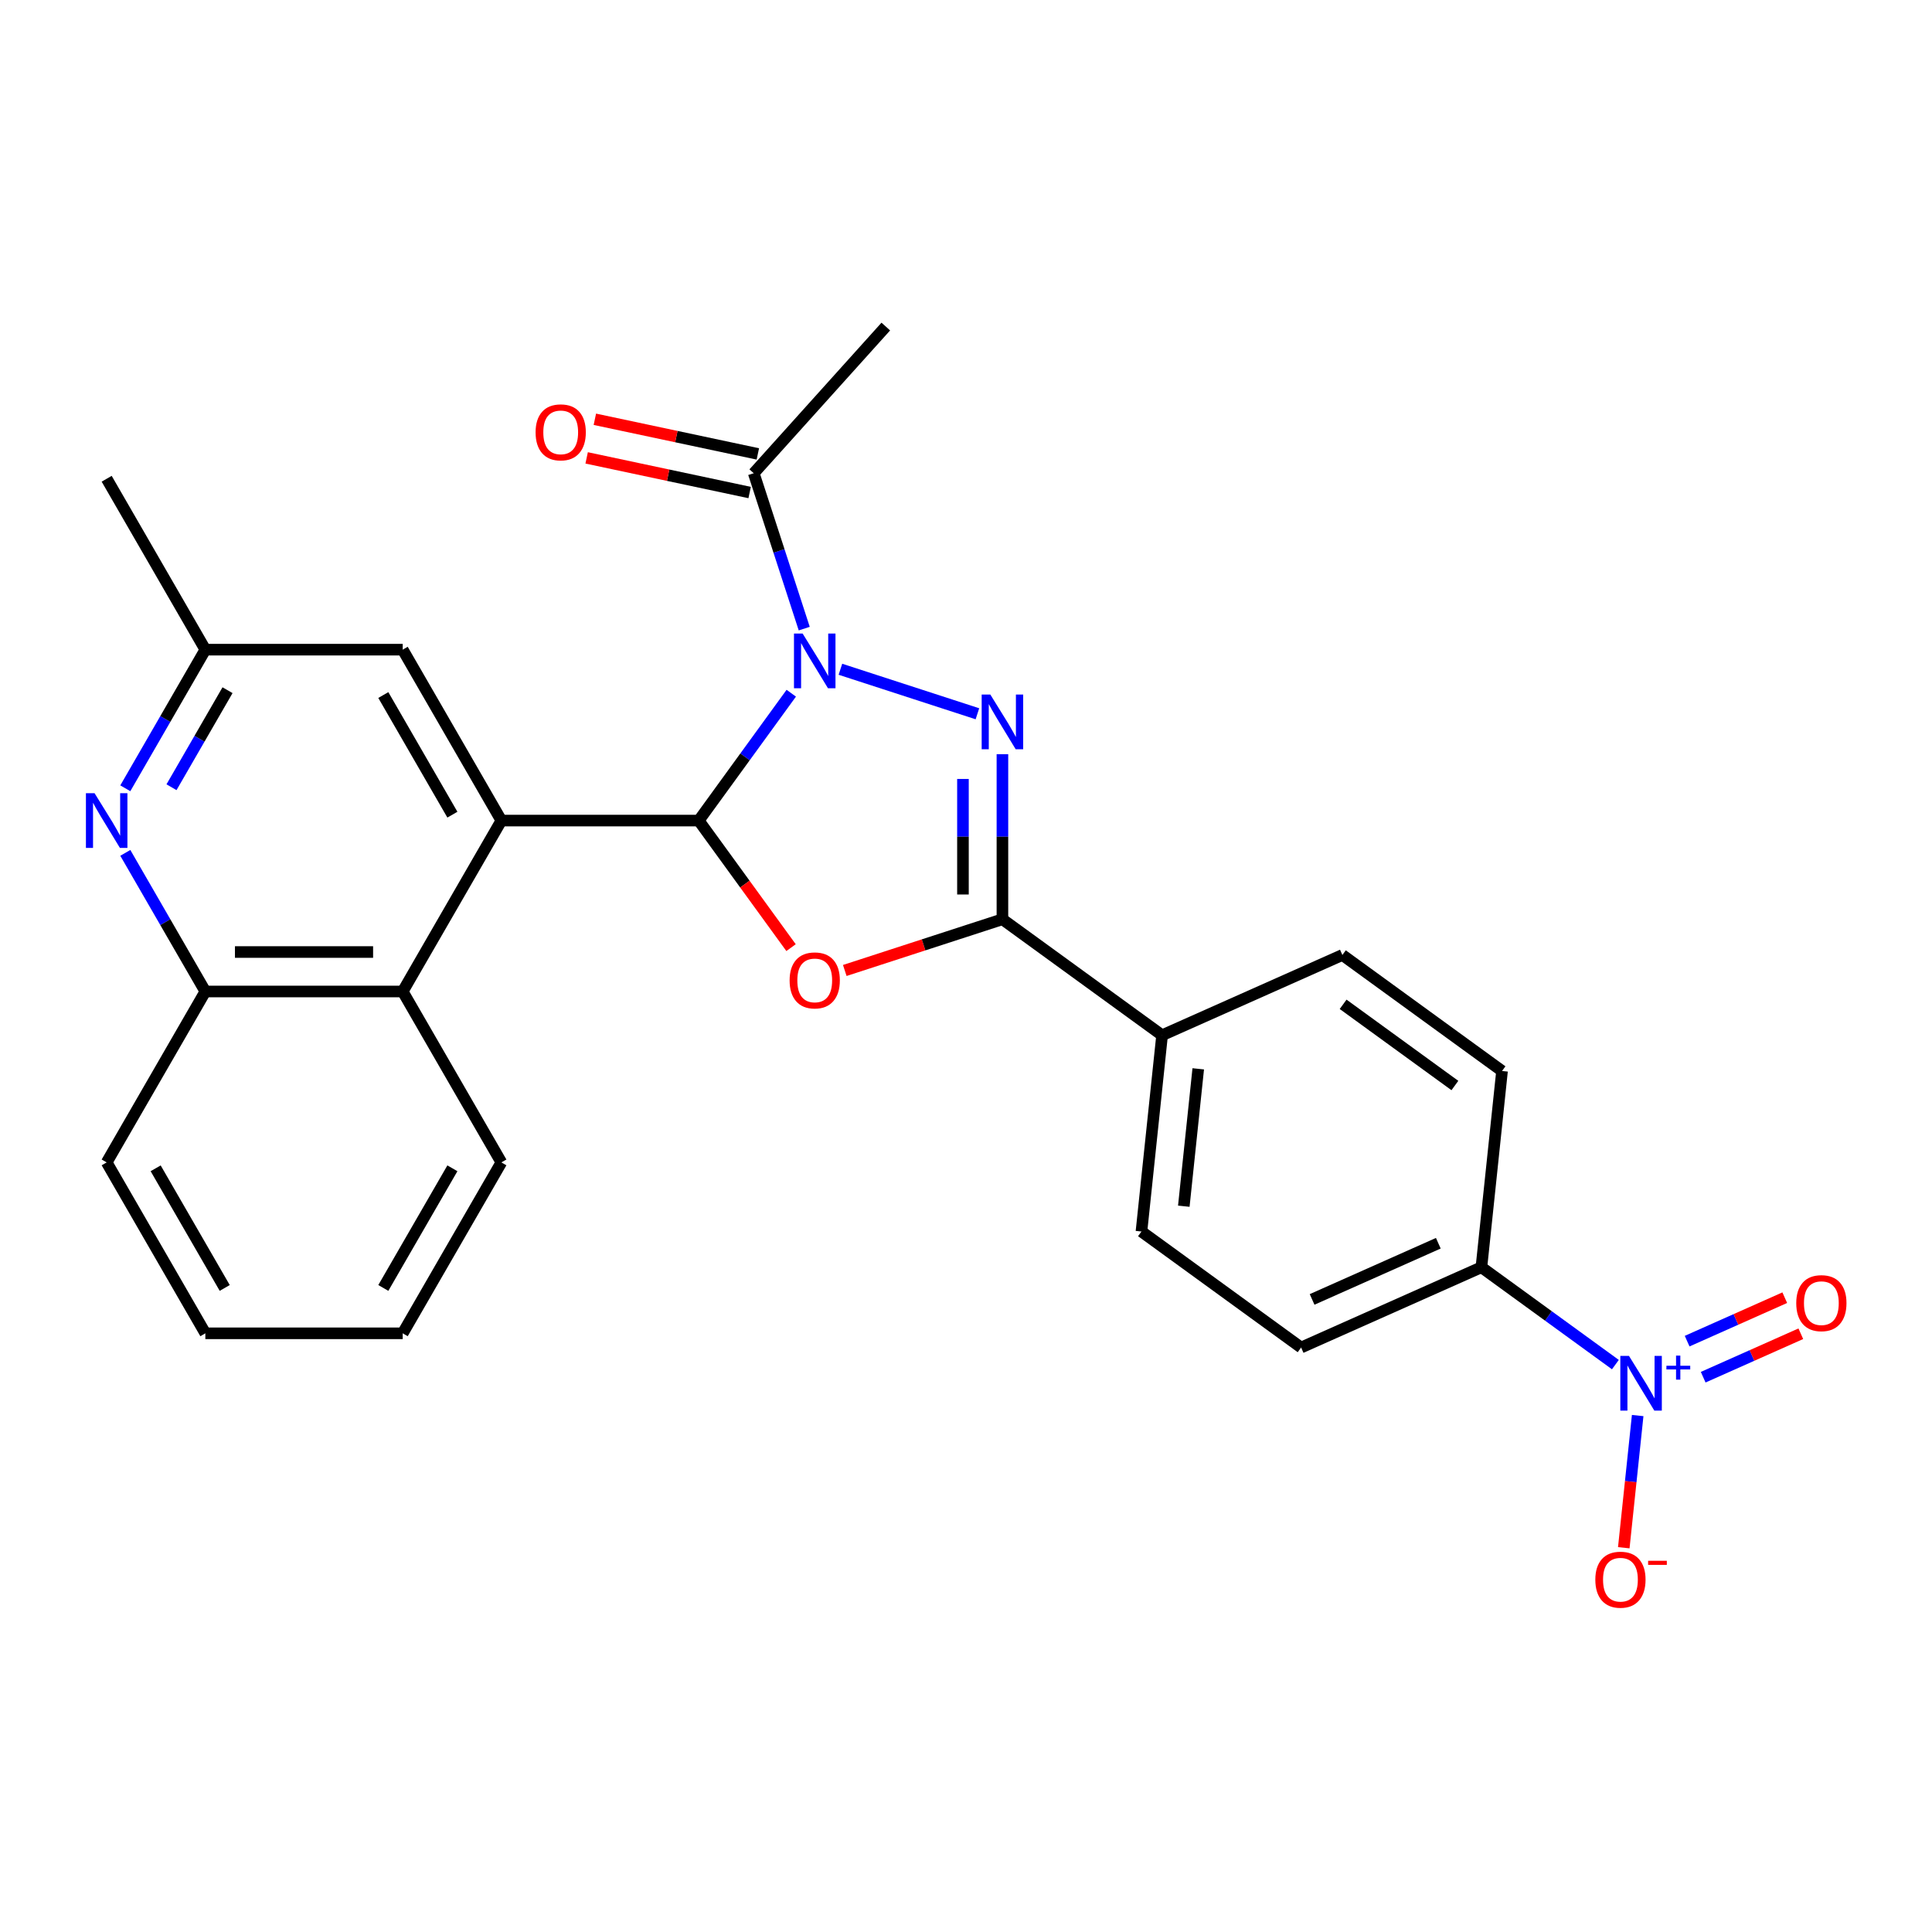 <?xml version='1.0' encoding='iso-8859-1'?>
<svg version='1.1' baseProfile='full'
              xmlns='http://www.w3.org/2000/svg'
                      xmlns:rdkit='http://www.rdkit.org/xml'
                      xmlns:xlink='http://www.w3.org/1999/xlink'
                  xml:space='preserve'
width='1000px' height='1000px' viewBox='0 0 1000 1000'>
<!-- END OF HEADER -->
<rect style='opacity:1.0;fill:#FFFFFF;stroke:none' width='1000' height='1000' x='0' y='0'> </rect>
<path class='bond-0' d='M 409.56,358.803 L 385.611,391.766' style='fill:none;fill-rule:evenodd;stroke:#0000FF;stroke-width:6px;stroke-linecap:butt;stroke-linejoin:miter;stroke-opacity:1' />
<path class='bond-0' d='M 385.611,391.766 L 361.661,424.73' style='fill:none;fill-rule:evenodd;stroke:#000000;stroke-width:6px;stroke-linecap:butt;stroke-linejoin:miter;stroke-opacity:1' />
<path class='bond-1' d='M 434.997,346.408 L 505.909,369.449' style='fill:none;fill-rule:evenodd;stroke:#0000FF;stroke-width:6px;stroke-linecap:butt;stroke-linejoin:miter;stroke-opacity:1' />
<path class='bond-6' d='M 416.272,325.375 L 403.205,285.157' style='fill:none;fill-rule:evenodd;stroke:#0000FF;stroke-width:6px;stroke-linecap:butt;stroke-linejoin:miter;stroke-opacity:1' />
<path class='bond-6' d='M 403.205,285.157 L 390.137,244.939' style='fill:none;fill-rule:evenodd;stroke:#000000;stroke-width:6px;stroke-linecap:butt;stroke-linejoin:miter;stroke-opacity:1' />
<path class='bond-2' d='M 361.661,424.73 L 385.552,457.613' style='fill:none;fill-rule:evenodd;stroke:#000000;stroke-width:6px;stroke-linecap:butt;stroke-linejoin:miter;stroke-opacity:1' />
<path class='bond-2' d='M 385.552,457.613 L 409.444,490.497' style='fill:none;fill-rule:evenodd;stroke:#FF0000;stroke-width:6px;stroke-linecap:butt;stroke-linejoin:miter;stroke-opacity:1' />
<path class='bond-4' d='M 361.661,424.73 L 259.512,424.73' style='fill:none;fill-rule:evenodd;stroke:#000000;stroke-width:6px;stroke-linecap:butt;stroke-linejoin:miter;stroke-opacity:1' />
<path class='bond-3' d='M 518.853,390.369 L 518.853,433.086' style='fill:none;fill-rule:evenodd;stroke:#0000FF;stroke-width:6px;stroke-linecap:butt;stroke-linejoin:miter;stroke-opacity:1' />
<path class='bond-3' d='M 518.853,433.086 L 518.853,475.804' style='fill:none;fill-rule:evenodd;stroke:#000000;stroke-width:6px;stroke-linecap:butt;stroke-linejoin:miter;stroke-opacity:1' />
<path class='bond-3' d='M 498.423,403.184 L 498.423,433.086' style='fill:none;fill-rule:evenodd;stroke:#0000FF;stroke-width:6px;stroke-linecap:butt;stroke-linejoin:miter;stroke-opacity:1' />
<path class='bond-3' d='M 498.423,433.086 L 498.423,462.989' style='fill:none;fill-rule:evenodd;stroke:#000000;stroke-width:6px;stroke-linecap:butt;stroke-linejoin:miter;stroke-opacity:1' />
<path class='bond-27' d='M 437.257,502.317 L 478.055,489.06' style='fill:none;fill-rule:evenodd;stroke:#FF0000;stroke-width:6px;stroke-linecap:butt;stroke-linejoin:miter;stroke-opacity:1' />
<path class='bond-27' d='M 478.055,489.06 L 518.853,475.804' style='fill:none;fill-rule:evenodd;stroke:#000000;stroke-width:6px;stroke-linecap:butt;stroke-linejoin:miter;stroke-opacity:1' />
<path class='bond-11' d='M 518.853,475.804 L 601.494,535.846' style='fill:none;fill-rule:evenodd;stroke:#000000;stroke-width:6px;stroke-linecap:butt;stroke-linejoin:miter;stroke-opacity:1' />
<path class='bond-8' d='M 259.512,424.73 L 208.437,513.194' style='fill:none;fill-rule:evenodd;stroke:#000000;stroke-width:6px;stroke-linecap:butt;stroke-linejoin:miter;stroke-opacity:1' />
<path class='bond-12' d='M 259.512,424.73 L 208.437,336.266' style='fill:none;fill-rule:evenodd;stroke:#000000;stroke-width:6px;stroke-linecap:butt;stroke-linejoin:miter;stroke-opacity:1' />
<path class='bond-12' d='M 234.158,421.675 L 198.405,359.75' style='fill:none;fill-rule:evenodd;stroke:#000000;stroke-width:6px;stroke-linecap:butt;stroke-linejoin:miter;stroke-opacity:1' />
<path class='bond-5' d='M 836.122,706.314 L 801.448,681.122' style='fill:none;fill-rule:evenodd;stroke:#0000FF;stroke-width:6px;stroke-linecap:butt;stroke-linejoin:miter;stroke-opacity:1' />
<path class='bond-5' d='M 801.448,681.122 L 766.775,655.93' style='fill:none;fill-rule:evenodd;stroke:#000000;stroke-width:6px;stroke-linecap:butt;stroke-linejoin:miter;stroke-opacity:1' />
<path class='bond-13' d='M 847.659,732.686 L 844.063,766.897' style='fill:none;fill-rule:evenodd;stroke:#0000FF;stroke-width:6px;stroke-linecap:butt;stroke-linejoin:miter;stroke-opacity:1' />
<path class='bond-13' d='M 844.063,766.897 L 840.467,801.108' style='fill:none;fill-rule:evenodd;stroke:#FF0000;stroke-width:6px;stroke-linecap:butt;stroke-linejoin:miter;stroke-opacity:1' />
<path class='bond-14' d='M 881.569,712.838 L 906.835,701.589' style='fill:none;fill-rule:evenodd;stroke:#0000FF;stroke-width:6px;stroke-linecap:butt;stroke-linejoin:miter;stroke-opacity:1' />
<path class='bond-14' d='M 906.835,701.589 L 932.101,690.34' style='fill:none;fill-rule:evenodd;stroke:#FF0000;stroke-width:6px;stroke-linecap:butt;stroke-linejoin:miter;stroke-opacity:1' />
<path class='bond-14' d='M 873.259,694.175 L 898.525,682.925' style='fill:none;fill-rule:evenodd;stroke:#0000FF;stroke-width:6px;stroke-linecap:butt;stroke-linejoin:miter;stroke-opacity:1' />
<path class='bond-14' d='M 898.525,682.925 L 923.791,671.676' style='fill:none;fill-rule:evenodd;stroke:#FF0000;stroke-width:6px;stroke-linecap:butt;stroke-linejoin:miter;stroke-opacity:1' />
<path class='bond-16' d='M 392.261,234.947 L 350.079,225.981' style='fill:none;fill-rule:evenodd;stroke:#000000;stroke-width:6px;stroke-linecap:butt;stroke-linejoin:miter;stroke-opacity:1' />
<path class='bond-16' d='M 350.079,225.981 L 307.897,217.015' style='fill:none;fill-rule:evenodd;stroke:#FF0000;stroke-width:6px;stroke-linecap:butt;stroke-linejoin:miter;stroke-opacity:1' />
<path class='bond-16' d='M 388.013,254.931 L 345.832,245.965' style='fill:none;fill-rule:evenodd;stroke:#000000;stroke-width:6px;stroke-linecap:butt;stroke-linejoin:miter;stroke-opacity:1' />
<path class='bond-16' d='M 345.832,245.965 L 303.65,236.999' style='fill:none;fill-rule:evenodd;stroke:#FF0000;stroke-width:6px;stroke-linecap:butt;stroke-linejoin:miter;stroke-opacity:1' />
<path class='bond-21' d='M 390.137,244.939 L 458.489,169.027' style='fill:none;fill-rule:evenodd;stroke:#000000;stroke-width:6px;stroke-linecap:butt;stroke-linejoin:miter;stroke-opacity:1' />
<path class='bond-7' d='M 64.862,408.016 L 85.575,372.141' style='fill:none;fill-rule:evenodd;stroke:#0000FF;stroke-width:6px;stroke-linecap:butt;stroke-linejoin:miter;stroke-opacity:1' />
<path class='bond-7' d='M 85.575,372.141 L 106.288,336.266' style='fill:none;fill-rule:evenodd;stroke:#000000;stroke-width:6px;stroke-linecap:butt;stroke-linejoin:miter;stroke-opacity:1' />
<path class='bond-7' d='M 88.769,407.468 L 103.268,382.356' style='fill:none;fill-rule:evenodd;stroke:#0000FF;stroke-width:6px;stroke-linecap:butt;stroke-linejoin:miter;stroke-opacity:1' />
<path class='bond-7' d='M 103.268,382.356 L 117.767,357.243' style='fill:none;fill-rule:evenodd;stroke:#000000;stroke-width:6px;stroke-linecap:butt;stroke-linejoin:miter;stroke-opacity:1' />
<path class='bond-28' d='M 64.862,441.443 L 85.575,477.318' style='fill:none;fill-rule:evenodd;stroke:#0000FF;stroke-width:6px;stroke-linecap:butt;stroke-linejoin:miter;stroke-opacity:1' />
<path class='bond-28' d='M 85.575,477.318 L 106.288,513.194' style='fill:none;fill-rule:evenodd;stroke:#000000;stroke-width:6px;stroke-linecap:butt;stroke-linejoin:miter;stroke-opacity:1' />
<path class='bond-9' d='M 208.437,513.194 L 106.288,513.194' style='fill:none;fill-rule:evenodd;stroke:#000000;stroke-width:6px;stroke-linecap:butt;stroke-linejoin:miter;stroke-opacity:1' />
<path class='bond-9' d='M 193.115,492.764 L 121.61,492.764' style='fill:none;fill-rule:evenodd;stroke:#000000;stroke-width:6px;stroke-linecap:butt;stroke-linejoin:miter;stroke-opacity:1' />
<path class='bond-22' d='M 208.437,513.194 L 259.512,601.658' style='fill:none;fill-rule:evenodd;stroke:#000000;stroke-width:6px;stroke-linecap:butt;stroke-linejoin:miter;stroke-opacity:1' />
<path class='bond-23' d='M 106.288,513.194 L 55.213,601.658' style='fill:none;fill-rule:evenodd;stroke:#000000;stroke-width:6px;stroke-linecap:butt;stroke-linejoin:miter;stroke-opacity:1' />
<path class='bond-10' d='M 766.775,655.93 L 673.457,697.478' style='fill:none;fill-rule:evenodd;stroke:#000000;stroke-width:6px;stroke-linecap:butt;stroke-linejoin:miter;stroke-opacity:1' />
<path class='bond-10' d='M 744.468,643.499 L 679.145,672.582' style='fill:none;fill-rule:evenodd;stroke:#000000;stroke-width:6px;stroke-linecap:butt;stroke-linejoin:miter;stroke-opacity:1' />
<path class='bond-29' d='M 766.775,655.93 L 777.452,554.34' style='fill:none;fill-rule:evenodd;stroke:#000000;stroke-width:6px;stroke-linecap:butt;stroke-linejoin:miter;stroke-opacity:1' />
<path class='bond-19' d='M 601.494,535.846 L 694.812,494.298' style='fill:none;fill-rule:evenodd;stroke:#000000;stroke-width:6px;stroke-linecap:butt;stroke-linejoin:miter;stroke-opacity:1' />
<path class='bond-20' d='M 601.494,535.846 L 590.816,637.436' style='fill:none;fill-rule:evenodd;stroke:#000000;stroke-width:6px;stroke-linecap:butt;stroke-linejoin:miter;stroke-opacity:1' />
<path class='bond-20' d='M 620.21,553.22 L 612.736,624.333' style='fill:none;fill-rule:evenodd;stroke:#000000;stroke-width:6px;stroke-linecap:butt;stroke-linejoin:miter;stroke-opacity:1' />
<path class='bond-15' d='M 208.437,336.266 L 106.288,336.266' style='fill:none;fill-rule:evenodd;stroke:#000000;stroke-width:6px;stroke-linecap:butt;stroke-linejoin:miter;stroke-opacity:1' />
<path class='bond-24' d='M 106.288,336.266 L 55.213,247.802' style='fill:none;fill-rule:evenodd;stroke:#000000;stroke-width:6px;stroke-linecap:butt;stroke-linejoin:miter;stroke-opacity:1' />
<path class='bond-17' d='M 673.457,697.478 L 590.816,637.436' style='fill:none;fill-rule:evenodd;stroke:#000000;stroke-width:6px;stroke-linecap:butt;stroke-linejoin:miter;stroke-opacity:1' />
<path class='bond-18' d='M 777.452,554.34 L 694.812,494.298' style='fill:none;fill-rule:evenodd;stroke:#000000;stroke-width:6px;stroke-linecap:butt;stroke-linejoin:miter;stroke-opacity:1' />
<path class='bond-18' d='M 753.048,561.862 L 695.2,519.833' style='fill:none;fill-rule:evenodd;stroke:#000000;stroke-width:6px;stroke-linecap:butt;stroke-linejoin:miter;stroke-opacity:1' />
<path class='bond-25' d='M 259.512,601.658 L 208.437,690.122' style='fill:none;fill-rule:evenodd;stroke:#000000;stroke-width:6px;stroke-linecap:butt;stroke-linejoin:miter;stroke-opacity:1' />
<path class='bond-25' d='M 234.158,604.712 L 198.405,666.637' style='fill:none;fill-rule:evenodd;stroke:#000000;stroke-width:6px;stroke-linecap:butt;stroke-linejoin:miter;stroke-opacity:1' />
<path class='bond-30' d='M 55.213,601.658 L 106.288,690.122' style='fill:none;fill-rule:evenodd;stroke:#000000;stroke-width:6px;stroke-linecap:butt;stroke-linejoin:miter;stroke-opacity:1' />
<path class='bond-30' d='M 80.567,604.712 L 116.319,666.637' style='fill:none;fill-rule:evenodd;stroke:#000000;stroke-width:6px;stroke-linecap:butt;stroke-linejoin:miter;stroke-opacity:1' />
<path class='bond-26' d='M 208.437,690.122 L 106.288,690.122' style='fill:none;fill-rule:evenodd;stroke:#000000;stroke-width:6px;stroke-linecap:butt;stroke-linejoin:miter;stroke-opacity:1' />
<path  class='atom-0' d='M 415.443 327.929
L 424.723 342.929
Q 425.643 344.409, 427.123 347.089
Q 428.603 349.769, 428.683 349.929
L 428.683 327.929
L 432.443 327.929
L 432.443 356.249
L 428.563 356.249
L 418.603 339.849
Q 417.443 337.929, 416.203 335.729
Q 415.003 333.529, 414.643 332.849
L 414.643 356.249
L 410.963 356.249
L 410.963 327.929
L 415.443 327.929
' fill='#0000FF'/>
<path  class='atom-2' d='M 512.593 359.495
L 521.873 374.495
Q 522.793 375.975, 524.273 378.655
Q 525.753 381.335, 525.833 381.495
L 525.833 359.495
L 529.593 359.495
L 529.593 387.815
L 525.713 387.815
L 515.753 371.415
Q 514.593 369.495, 513.353 367.295
Q 512.153 365.095, 511.793 364.415
L 511.793 387.815
L 508.113 387.815
L 508.113 359.495
L 512.593 359.495
' fill='#0000FF'/>
<path  class='atom-3' d='M 408.703 507.45
Q 408.703 500.65, 412.063 496.85
Q 415.423 493.05, 421.703 493.05
Q 427.983 493.05, 431.343 496.85
Q 434.703 500.65, 434.703 507.45
Q 434.703 514.33, 431.303 518.25
Q 427.903 522.13, 421.703 522.13
Q 415.463 522.13, 412.063 518.25
Q 408.703 514.37, 408.703 507.45
M 421.703 518.93
Q 426.023 518.93, 428.343 516.05
Q 430.703 513.13, 430.703 507.45
Q 430.703 501.89, 428.343 499.09
Q 426.023 496.25, 421.703 496.25
Q 417.383 496.25, 415.023 499.05
Q 412.703 501.85, 412.703 507.45
Q 412.703 513.17, 415.023 516.05
Q 417.383 518.93, 421.703 518.93
' fill='#FF0000'/>
<path  class='atom-6' d='M 843.156 701.812
L 852.436 716.812
Q 853.356 718.292, 854.836 720.972
Q 856.316 723.652, 856.396 723.812
L 856.396 701.812
L 860.156 701.812
L 860.156 730.132
L 856.276 730.132
L 846.316 713.732
Q 845.156 711.812, 843.916 709.612
Q 842.716 707.412, 842.356 706.732
L 842.356 730.132
L 838.676 730.132
L 838.676 701.812
L 843.156 701.812
' fill='#0000FF'/>
<path  class='atom-6' d='M 862.532 706.917
L 867.521 706.917
L 867.521 701.663
L 869.739 701.663
L 869.739 706.917
L 874.86 706.917
L 874.86 708.818
L 869.739 708.818
L 869.739 714.098
L 867.521 714.098
L 867.521 708.818
L 862.532 708.818
L 862.532 706.917
' fill='#0000FF'/>
<path  class='atom-8' d='M 48.953 410.57
L 58.233 425.57
Q 59.153 427.05, 60.633 429.73
Q 62.113 432.41, 62.193 432.57
L 62.193 410.57
L 65.953 410.57
L 65.953 438.89
L 62.073 438.89
L 52.113 422.49
Q 50.953 420.57, 49.713 418.37
Q 48.513 416.17, 48.153 415.49
L 48.153 438.89
L 44.473 438.89
L 44.473 410.57
L 48.953 410.57
' fill='#0000FF'/>
<path  class='atom-14' d='M 825.738 817.642
Q 825.738 810.842, 829.098 807.042
Q 832.458 803.242, 838.738 803.242
Q 845.018 803.242, 848.378 807.042
Q 851.738 810.842, 851.738 817.642
Q 851.738 824.522, 848.338 828.442
Q 844.938 832.322, 838.738 832.322
Q 832.498 832.322, 829.098 828.442
Q 825.738 824.562, 825.738 817.642
M 838.738 829.122
Q 843.058 829.122, 845.378 826.242
Q 847.738 823.322, 847.738 817.642
Q 847.738 812.082, 845.378 809.282
Q 843.058 806.442, 838.738 806.442
Q 834.418 806.442, 832.058 809.242
Q 829.738 812.042, 829.738 817.642
Q 829.738 823.362, 832.058 826.242
Q 834.418 829.122, 838.738 829.122
' fill='#FF0000'/>
<path  class='atom-14' d='M 853.058 807.864
L 862.747 807.864
L 862.747 809.976
L 853.058 809.976
L 853.058 807.864
' fill='#FF0000'/>
<path  class='atom-15' d='M 929.734 674.504
Q 929.734 667.704, 933.094 663.904
Q 936.454 660.104, 942.734 660.104
Q 949.014 660.104, 952.374 663.904
Q 955.734 667.704, 955.734 674.504
Q 955.734 681.384, 952.334 685.304
Q 948.934 689.184, 942.734 689.184
Q 936.494 689.184, 933.094 685.304
Q 929.734 681.424, 929.734 674.504
M 942.734 685.984
Q 947.054 685.984, 949.374 683.104
Q 951.734 680.184, 951.734 674.504
Q 951.734 668.944, 949.374 666.144
Q 947.054 663.304, 942.734 663.304
Q 938.414 663.304, 936.054 666.104
Q 933.734 668.904, 933.734 674.504
Q 933.734 680.224, 936.054 683.104
Q 938.414 685.984, 942.734 685.984
' fill='#FF0000'/>
<path  class='atom-17' d='M 277.22 223.781
Q 277.22 216.981, 280.58 213.181
Q 283.94 209.381, 290.22 209.381
Q 296.5 209.381, 299.86 213.181
Q 303.22 216.981, 303.22 223.781
Q 303.22 230.661, 299.82 234.581
Q 296.42 238.461, 290.22 238.461
Q 283.98 238.461, 280.58 234.581
Q 277.22 230.701, 277.22 223.781
M 290.22 235.261
Q 294.54 235.261, 296.86 232.381
Q 299.22 229.461, 299.22 223.781
Q 299.22 218.221, 296.86 215.421
Q 294.54 212.581, 290.22 212.581
Q 285.9 212.581, 283.54 215.381
Q 281.22 218.181, 281.22 223.781
Q 281.22 229.501, 283.54 232.381
Q 285.9 235.261, 290.22 235.261
' fill='#FF0000'/>
</svg>
